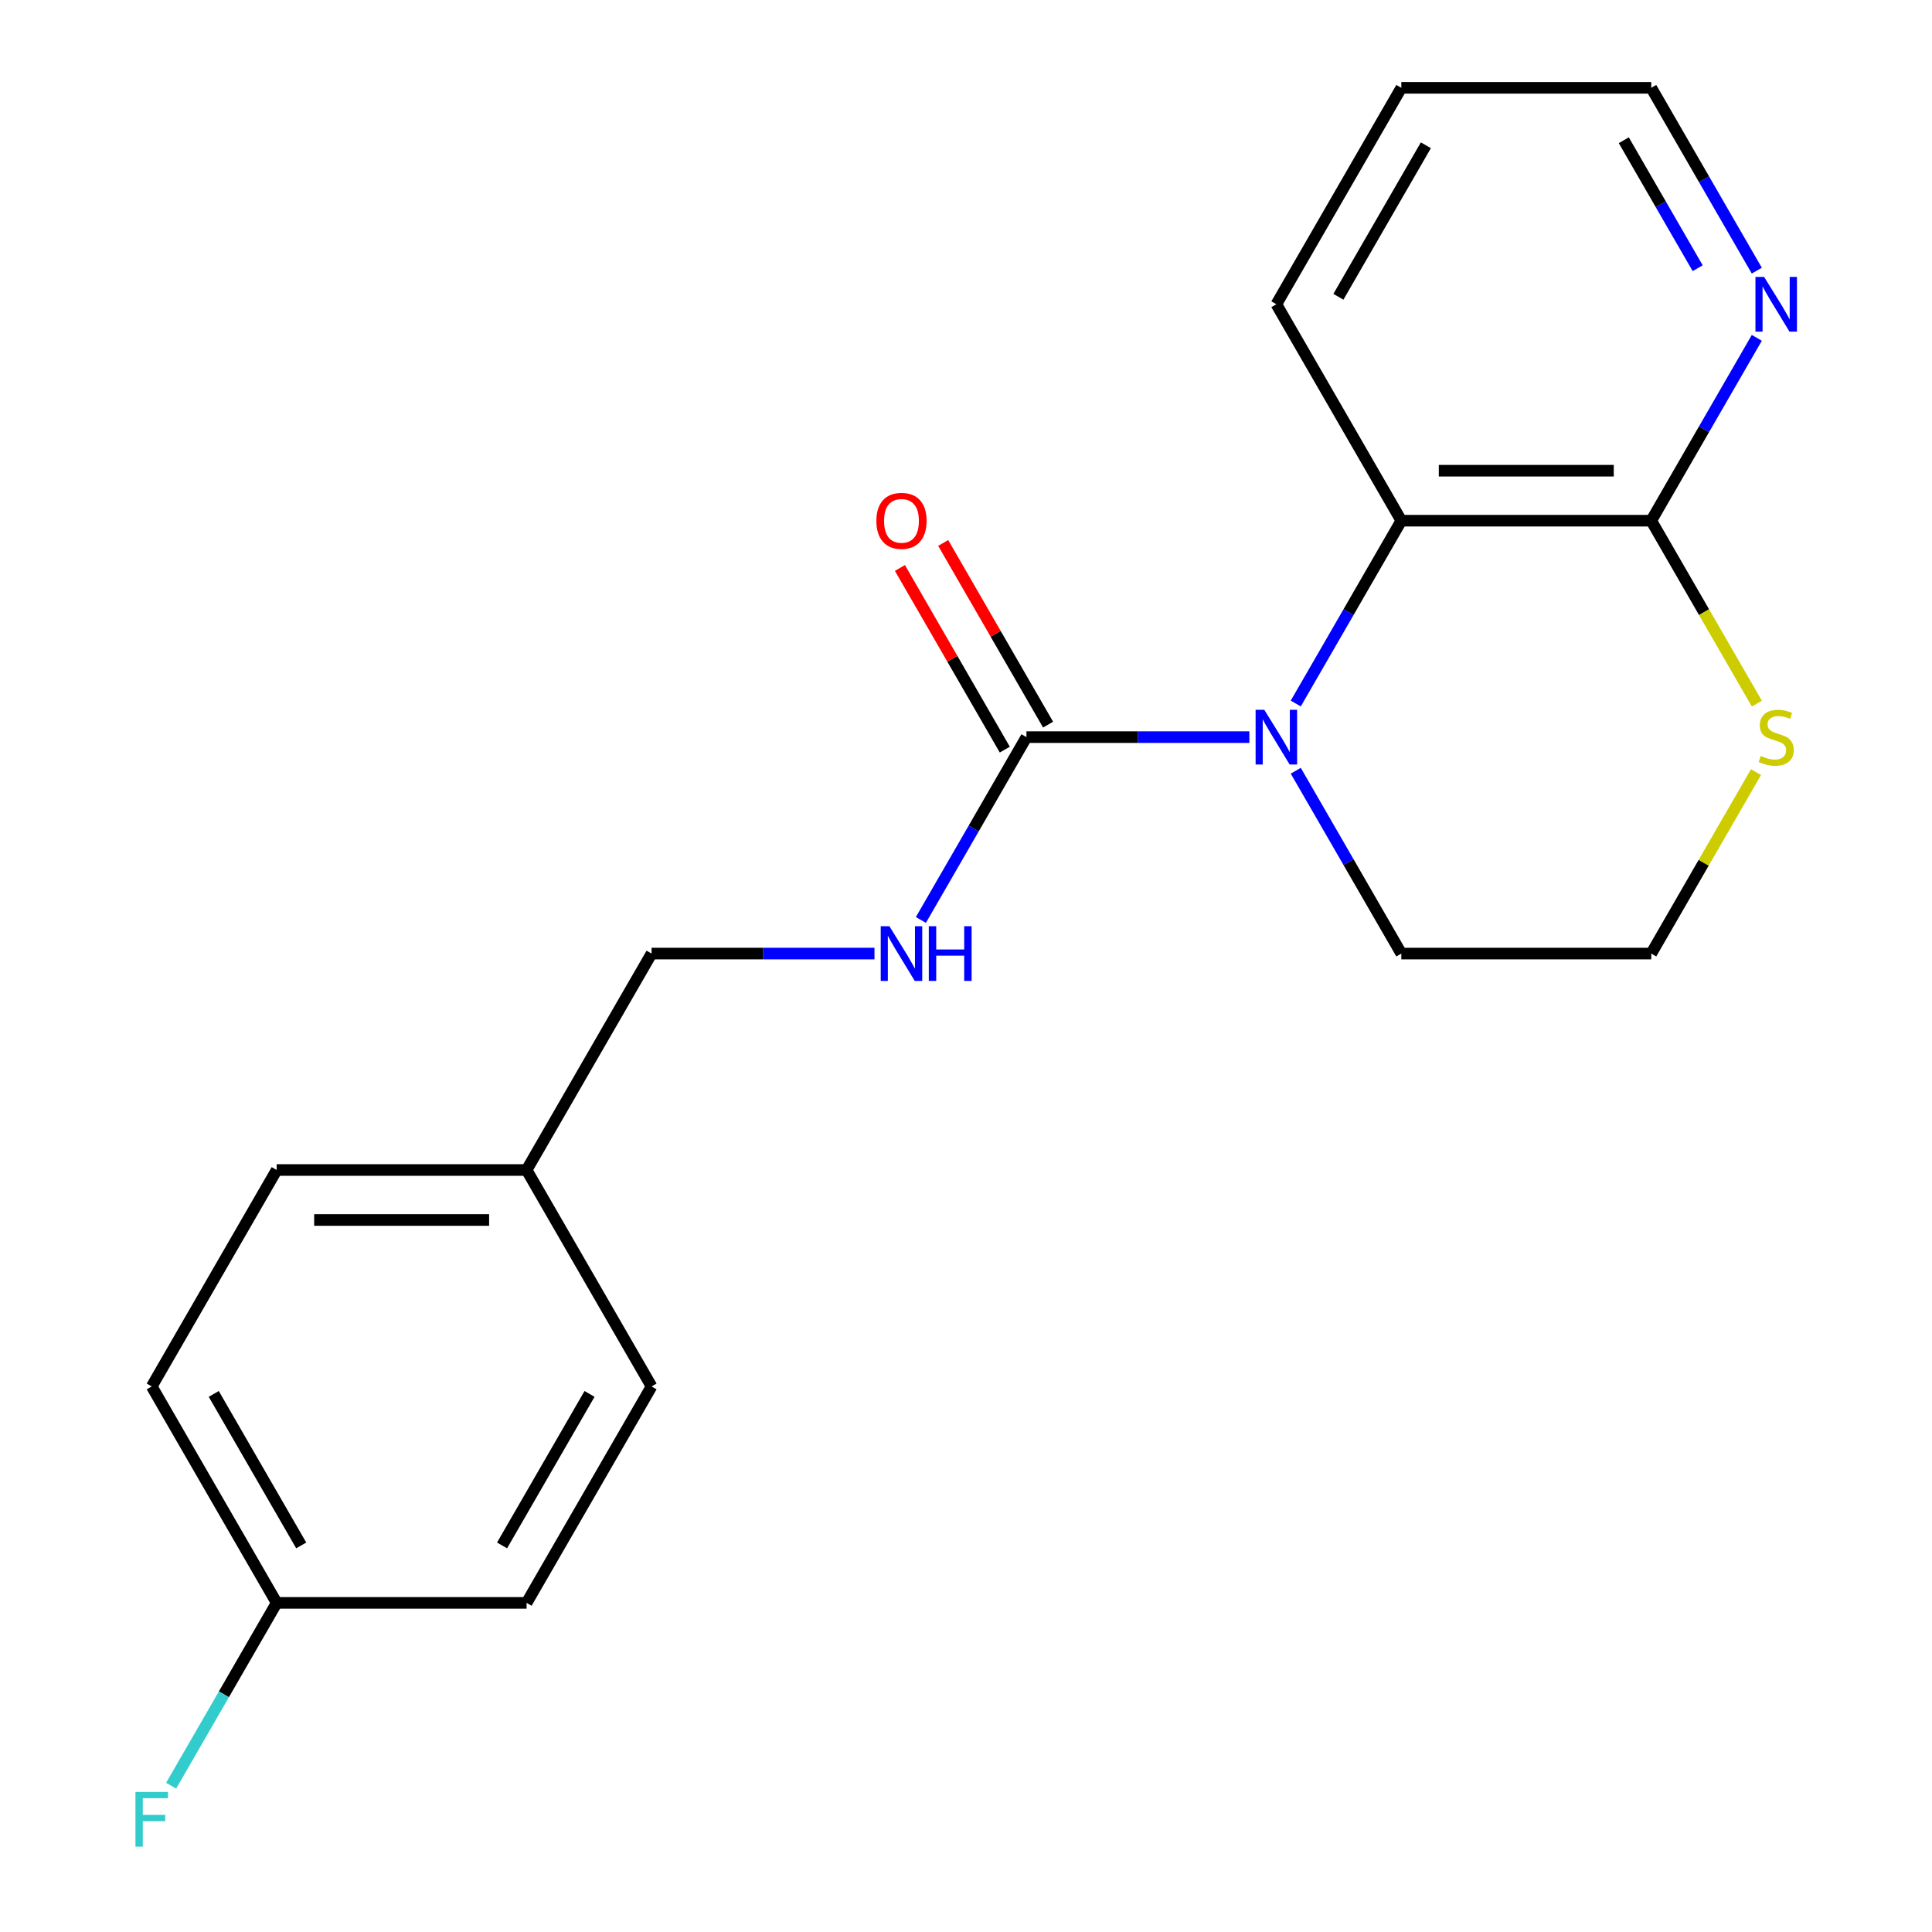 <?xml version='1.0' encoding='iso-8859-1'?>
<svg version='1.1' baseProfile='full'
              xmlns='http://www.w3.org/2000/svg'
                      xmlns:rdkit='http://www.rdkit.org/xml'
                      xmlns:xlink='http://www.w3.org/1999/xlink'
                  xml:space='preserve'
width='1000px' height='1000px' viewBox='0 0 1000 1000'>
<!-- END OF HEADER -->
<rect style='opacity:1.0;fill:#FFFFFF;stroke:none' width='1000' height='1000' x='0' y='0'> </rect>
<path class='bond-0' d='M 646.67,381.537 L 588.977,381.537' style='fill:none;fill-rule:evenodd;stroke:#0000FF;stroke-width:6px;stroke-linecap:butt;stroke-linejoin:miter;stroke-opacity:1' />
<path class='bond-0' d='M 588.977,381.537 L 531.285,381.537' style='fill:none;fill-rule:evenodd;stroke:#000000;stroke-width:6px;stroke-linecap:butt;stroke-linejoin:miter;stroke-opacity:1' />
<path class='bond-1' d='M 670.686,364.143 L 698.004,316.827' style='fill:none;fill-rule:evenodd;stroke:#0000FF;stroke-width:6px;stroke-linecap:butt;stroke-linejoin:miter;stroke-opacity:1' />
<path class='bond-1' d='M 698.004,316.827 L 725.323,269.51' style='fill:none;fill-rule:evenodd;stroke:#000000;stroke-width:6px;stroke-linecap:butt;stroke-linejoin:miter;stroke-opacity:1' />
<path class='bond-7' d='M 670.686,398.931 L 698.004,446.248' style='fill:none;fill-rule:evenodd;stroke:#0000FF;stroke-width:6px;stroke-linecap:butt;stroke-linejoin:miter;stroke-opacity:1' />
<path class='bond-7' d='M 698.004,446.248 L 725.323,493.565' style='fill:none;fill-rule:evenodd;stroke:#000000;stroke-width:6px;stroke-linecap:butt;stroke-linejoin:miter;stroke-opacity:1' />
<path class='bond-3' d='M 531.285,381.537 L 503.967,428.854' style='fill:none;fill-rule:evenodd;stroke:#000000;stroke-width:6px;stroke-linecap:butt;stroke-linejoin:miter;stroke-opacity:1' />
<path class='bond-3' d='M 503.967,428.854 L 476.648,476.171' style='fill:none;fill-rule:evenodd;stroke:#0000FF;stroke-width:6px;stroke-linecap:butt;stroke-linejoin:miter;stroke-opacity:1' />
<path class='bond-6' d='M 542.488,375.069 L 515.343,328.053' style='fill:none;fill-rule:evenodd;stroke:#000000;stroke-width:6px;stroke-linecap:butt;stroke-linejoin:miter;stroke-opacity:1' />
<path class='bond-6' d='M 515.343,328.053 L 488.198,281.036' style='fill:none;fill-rule:evenodd;stroke:#FF0000;stroke-width:6px;stroke-linecap:butt;stroke-linejoin:miter;stroke-opacity:1' />
<path class='bond-6' d='M 520.082,388.005 L 492.937,340.988' style='fill:none;fill-rule:evenodd;stroke:#000000;stroke-width:6px;stroke-linecap:butt;stroke-linejoin:miter;stroke-opacity:1' />
<path class='bond-6' d='M 492.937,340.988 L 465.792,293.972' style='fill:none;fill-rule:evenodd;stroke:#FF0000;stroke-width:6px;stroke-linecap:butt;stroke-linejoin:miter;stroke-opacity:1' />
<path class='bond-2' d='M 725.323,269.51 L 854.681,269.51' style='fill:none;fill-rule:evenodd;stroke:#000000;stroke-width:6px;stroke-linecap:butt;stroke-linejoin:miter;stroke-opacity:1' />
<path class='bond-2' d='M 744.726,243.638 L 835.277,243.638' style='fill:none;fill-rule:evenodd;stroke:#000000;stroke-width:6px;stroke-linecap:butt;stroke-linejoin:miter;stroke-opacity:1' />
<path class='bond-17' d='M 725.323,269.51 L 660.644,157.482' style='fill:none;fill-rule:evenodd;stroke:#000000;stroke-width:6px;stroke-linecap:butt;stroke-linejoin:miter;stroke-opacity:1' />
<path class='bond-5' d='M 854.681,269.51 L 881.999,222.193' style='fill:none;fill-rule:evenodd;stroke:#000000;stroke-width:6px;stroke-linecap:butt;stroke-linejoin:miter;stroke-opacity:1' />
<path class='bond-5' d='M 881.999,222.193 L 909.318,174.876' style='fill:none;fill-rule:evenodd;stroke:#0000FF;stroke-width:6px;stroke-linecap:butt;stroke-linejoin:miter;stroke-opacity:1' />
<path class='bond-20' d='M 854.681,269.51 L 882.011,316.847' style='fill:none;fill-rule:evenodd;stroke:#000000;stroke-width:6px;stroke-linecap:butt;stroke-linejoin:miter;stroke-opacity:1' />
<path class='bond-20' d='M 882.011,316.847 L 909.341,364.183' style='fill:none;fill-rule:evenodd;stroke:#CCCC00;stroke-width:6px;stroke-linecap:butt;stroke-linejoin:miter;stroke-opacity:1' />
<path class='bond-8' d='M 452.632,493.565 L 394.94,493.565' style='fill:none;fill-rule:evenodd;stroke:#0000FF;stroke-width:6px;stroke-linecap:butt;stroke-linejoin:miter;stroke-opacity:1' />
<path class='bond-8' d='M 394.94,493.565 L 337.248,493.565' style='fill:none;fill-rule:evenodd;stroke:#000000;stroke-width:6px;stroke-linecap:butt;stroke-linejoin:miter;stroke-opacity:1' />
<path class='bond-4' d='M 908.902,399.651 L 881.792,446.608' style='fill:none;fill-rule:evenodd;stroke:#CCCC00;stroke-width:6px;stroke-linecap:butt;stroke-linejoin:miter;stroke-opacity:1' />
<path class='bond-4' d='M 881.792,446.608 L 854.681,493.565' style='fill:none;fill-rule:evenodd;stroke:#000000;stroke-width:6px;stroke-linecap:butt;stroke-linejoin:miter;stroke-opacity:1' />
<path class='bond-21' d='M 909.318,140.088 L 881.999,92.771' style='fill:none;fill-rule:evenodd;stroke:#0000FF;stroke-width:6px;stroke-linecap:butt;stroke-linejoin:miter;stroke-opacity:1' />
<path class='bond-21' d='M 881.999,92.771 L 854.681,45.455' style='fill:none;fill-rule:evenodd;stroke:#000000;stroke-width:6px;stroke-linecap:butt;stroke-linejoin:miter;stroke-opacity:1' />
<path class='bond-21' d='M 878.717,138.829 L 859.594,105.707' style='fill:none;fill-rule:evenodd;stroke:#0000FF;stroke-width:6px;stroke-linecap:butt;stroke-linejoin:miter;stroke-opacity:1' />
<path class='bond-21' d='M 859.594,105.707 L 840.471,72.585' style='fill:none;fill-rule:evenodd;stroke:#000000;stroke-width:6px;stroke-linecap:butt;stroke-linejoin:miter;stroke-opacity:1' />
<path class='bond-10' d='M 725.323,493.565 L 854.681,493.565' style='fill:none;fill-rule:evenodd;stroke:#000000;stroke-width:6px;stroke-linecap:butt;stroke-linejoin:miter;stroke-opacity:1' />
<path class='bond-11' d='M 337.248,493.565 L 272.569,605.592' style='fill:none;fill-rule:evenodd;stroke:#000000;stroke-width:6px;stroke-linecap:butt;stroke-linejoin:miter;stroke-opacity:1' />
<path class='bond-9' d='M 143.21,829.648 L 78.531,717.62' style='fill:none;fill-rule:evenodd;stroke:#000000;stroke-width:6px;stroke-linecap:butt;stroke-linejoin:miter;stroke-opacity:1' />
<path class='bond-9' d='M 155.914,799.908 L 110.639,721.488' style='fill:none;fill-rule:evenodd;stroke:#000000;stroke-width:6px;stroke-linecap:butt;stroke-linejoin:miter;stroke-opacity:1' />
<path class='bond-12' d='M 143.21,829.648 L 115.892,876.964' style='fill:none;fill-rule:evenodd;stroke:#000000;stroke-width:6px;stroke-linecap:butt;stroke-linejoin:miter;stroke-opacity:1' />
<path class='bond-12' d='M 115.892,876.964 L 88.573,924.281' style='fill:none;fill-rule:evenodd;stroke:#33CCCC;stroke-width:6px;stroke-linecap:butt;stroke-linejoin:miter;stroke-opacity:1' />
<path class='bond-22' d='M 143.21,829.648 L 272.569,829.648' style='fill:none;fill-rule:evenodd;stroke:#000000;stroke-width:6px;stroke-linecap:butt;stroke-linejoin:miter;stroke-opacity:1' />
<path class='bond-15' d='M 272.569,605.592 L 337.248,717.62' style='fill:none;fill-rule:evenodd;stroke:#000000;stroke-width:6px;stroke-linecap:butt;stroke-linejoin:miter;stroke-opacity:1' />
<path class='bond-16' d='M 272.569,605.592 L 143.21,605.592' style='fill:none;fill-rule:evenodd;stroke:#000000;stroke-width:6px;stroke-linecap:butt;stroke-linejoin:miter;stroke-opacity:1' />
<path class='bond-16' d='M 253.165,631.464 L 162.614,631.464' style='fill:none;fill-rule:evenodd;stroke:#000000;stroke-width:6px;stroke-linecap:butt;stroke-linejoin:miter;stroke-opacity:1' />
<path class='bond-13' d='M 272.569,829.648 L 337.248,717.62' style='fill:none;fill-rule:evenodd;stroke:#000000;stroke-width:6px;stroke-linecap:butt;stroke-linejoin:miter;stroke-opacity:1' />
<path class='bond-13' d='M 259.865,799.908 L 305.14,721.488' style='fill:none;fill-rule:evenodd;stroke:#000000;stroke-width:6px;stroke-linecap:butt;stroke-linejoin:miter;stroke-opacity:1' />
<path class='bond-14' d='M 78.531,717.62 L 143.21,605.592' style='fill:none;fill-rule:evenodd;stroke:#000000;stroke-width:6px;stroke-linecap:butt;stroke-linejoin:miter;stroke-opacity:1' />
<path class='bond-19' d='M 660.644,157.482 L 725.323,45.455' style='fill:none;fill-rule:evenodd;stroke:#000000;stroke-width:6px;stroke-linecap:butt;stroke-linejoin:miter;stroke-opacity:1' />
<path class='bond-19' d='M 692.751,153.614 L 738.026,75.195' style='fill:none;fill-rule:evenodd;stroke:#000000;stroke-width:6px;stroke-linecap:butt;stroke-linejoin:miter;stroke-opacity:1' />
<path class='bond-18' d='M 854.681,45.455 L 725.323,45.455' style='fill:none;fill-rule:evenodd;stroke:#000000;stroke-width:6px;stroke-linecap:butt;stroke-linejoin:miter;stroke-opacity:1' />
<path  class='atom-0' d='M 654.384 367.377
L 663.664 382.377
Q 664.584 383.857, 666.064 386.537
Q 667.544 389.217, 667.624 389.377
L 667.624 367.377
L 671.384 367.377
L 671.384 395.697
L 667.504 395.697
L 657.544 379.297
Q 656.384 377.377, 655.144 375.177
Q 653.944 372.977, 653.584 372.297
L 653.584 395.697
L 649.904 395.697
L 649.904 367.377
L 654.384 367.377
' fill='#0000FF'/>
<path  class='atom-4' d='M 460.346 479.405
L 469.626 494.405
Q 470.546 495.885, 472.026 498.565
Q 473.506 501.245, 473.586 501.405
L 473.586 479.405
L 477.346 479.405
L 477.346 507.725
L 473.466 507.725
L 463.506 491.325
Q 462.346 489.405, 461.106 487.205
Q 459.906 485.005, 459.546 484.325
L 459.546 507.725
L 455.866 507.725
L 455.866 479.405
L 460.346 479.405
' fill='#0000FF'/>
<path  class='atom-4' d='M 480.746 479.405
L 484.586 479.405
L 484.586 491.445
L 499.066 491.445
L 499.066 479.405
L 502.906 479.405
L 502.906 507.725
L 499.066 507.725
L 499.066 494.645
L 484.586 494.645
L 484.586 507.725
L 480.746 507.725
L 480.746 479.405
' fill='#0000FF'/>
<path  class='atom-5' d='M 911.36 391.257
Q 911.68 391.377, 913 391.937
Q 914.32 392.497, 915.76 392.857
Q 917.24 393.177, 918.68 393.177
Q 921.36 393.177, 922.92 391.897
Q 924.48 390.577, 924.48 388.297
Q 924.48 386.737, 923.68 385.777
Q 922.92 384.817, 921.72 384.297
Q 920.52 383.777, 918.52 383.177
Q 916 382.417, 914.48 381.697
Q 913 380.977, 911.92 379.457
Q 910.88 377.937, 910.88 375.377
Q 910.88 371.817, 913.28 369.617
Q 915.72 367.417, 920.52 367.417
Q 923.8 367.417, 927.52 368.977
L 926.6 372.057
Q 923.2 370.657, 920.64 370.657
Q 917.88 370.657, 916.36 371.817
Q 914.84 372.937, 914.88 374.897
Q 914.88 376.417, 915.64 377.337
Q 916.44 378.257, 917.56 378.777
Q 918.72 379.297, 920.64 379.897
Q 923.2 380.697, 924.72 381.497
Q 926.24 382.297, 927.32 383.937
Q 928.44 385.537, 928.44 388.297
Q 928.44 392.217, 925.8 394.337
Q 923.2 396.417, 918.84 396.417
Q 916.32 396.417, 914.4 395.857
Q 912.52 395.337, 910.28 394.417
L 911.36 391.257
' fill='#CCCC00'/>
<path  class='atom-6' d='M 913.1 143.322
L 922.38 158.322
Q 923.3 159.802, 924.78 162.482
Q 926.26 165.162, 926.34 165.322
L 926.34 143.322
L 930.1 143.322
L 930.1 171.642
L 926.22 171.642
L 916.26 155.242
Q 915.1 153.322, 913.86 151.122
Q 912.66 148.922, 912.3 148.242
L 912.3 171.642
L 908.62 171.642
L 908.62 143.322
L 913.1 143.322
' fill='#0000FF'/>
<path  class='atom-7' d='M 453.606 269.59
Q 453.606 262.79, 456.966 258.99
Q 460.326 255.19, 466.606 255.19
Q 472.886 255.19, 476.246 258.99
Q 479.606 262.79, 479.606 269.59
Q 479.606 276.47, 476.206 280.39
Q 472.806 284.27, 466.606 284.27
Q 460.366 284.27, 456.966 280.39
Q 453.606 276.51, 453.606 269.59
M 466.606 281.07
Q 470.926 281.07, 473.246 278.19
Q 475.606 275.27, 475.606 269.59
Q 475.606 264.03, 473.246 261.23
Q 470.926 258.39, 466.606 258.39
Q 462.286 258.39, 459.926 261.19
Q 457.606 263.99, 457.606 269.59
Q 457.606 275.31, 459.926 278.19
Q 462.286 281.07, 466.606 281.07
' fill='#FF0000'/>
<path  class='atom-13' d='M 70.111 927.515
L 86.951 927.515
L 86.951 930.755
L 73.911 930.755
L 73.911 939.355
L 85.511 939.355
L 85.511 942.635
L 73.911 942.635
L 73.911 955.835
L 70.111 955.835
L 70.111 927.515
' fill='#33CCCC'/>
</svg>

